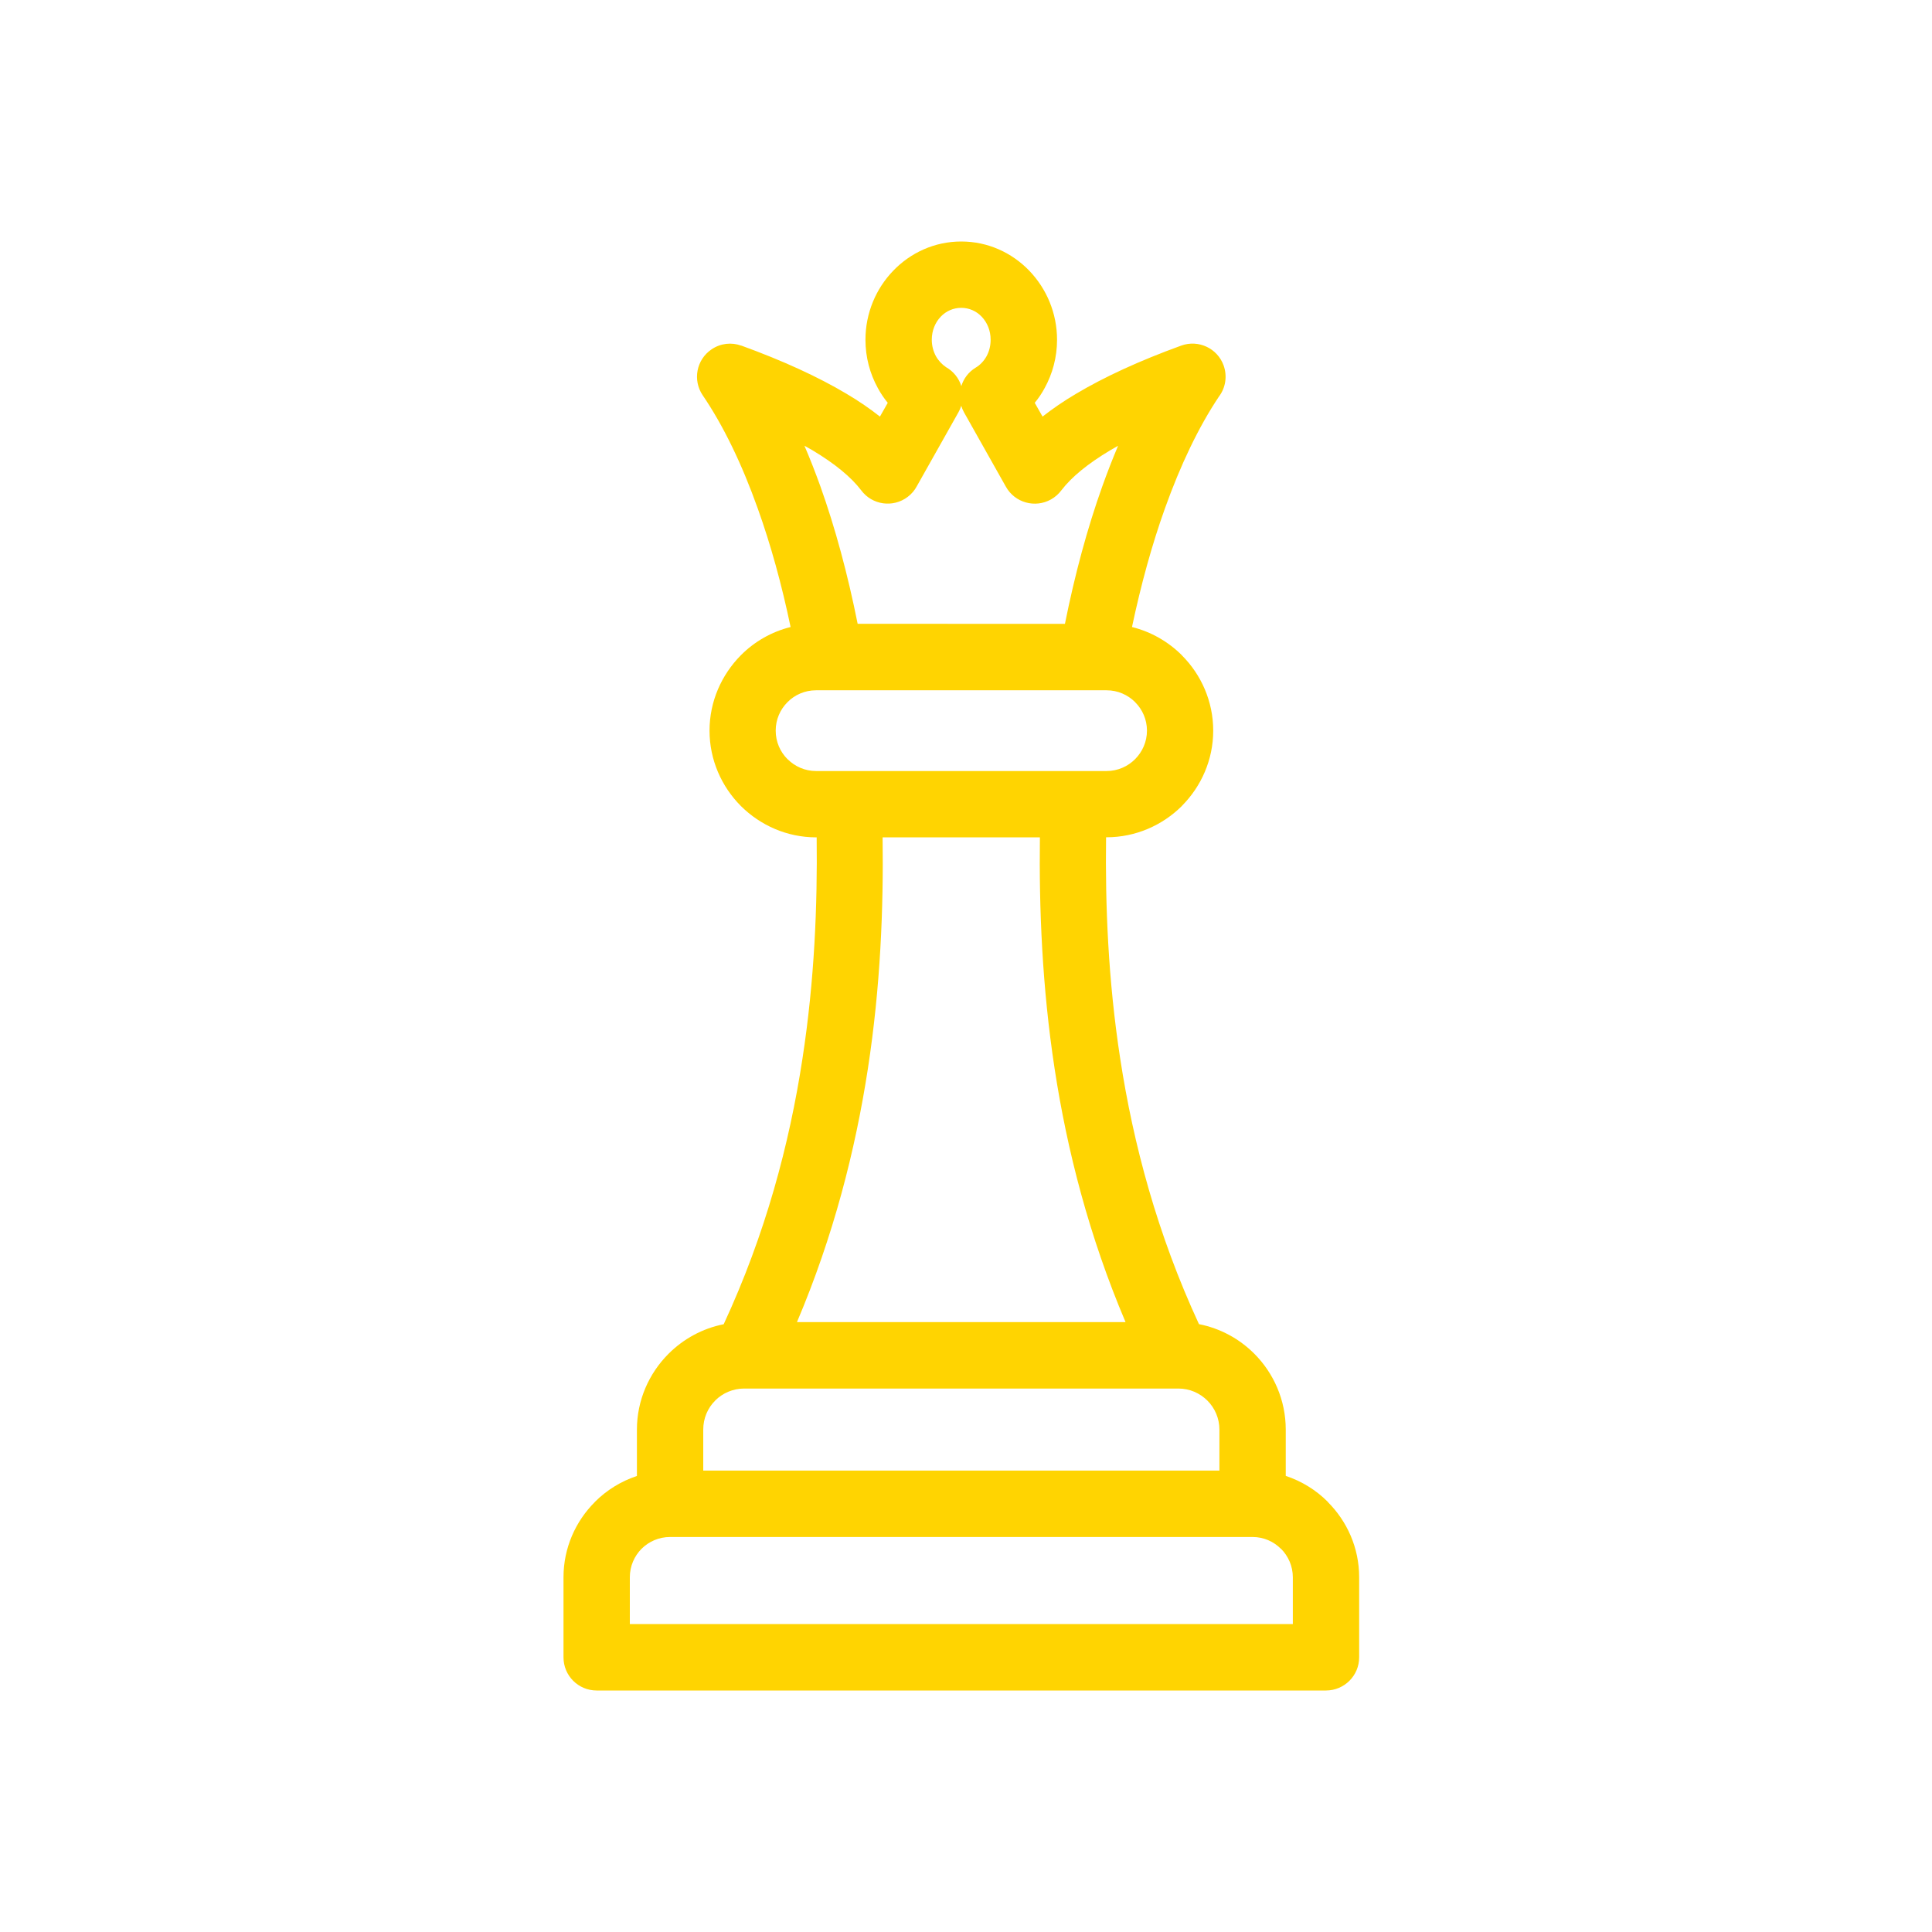 <svg width="24" height="24" viewBox="0 0 24 24" fill="none" xmlns="http://www.w3.org/2000/svg">
<path fill-rule="evenodd" clip-rule="evenodd" d="M10.137 9.578H13.746C13.885 9.578 14.01 9.521 14.1 9.431L14.101 9.43C14.191 9.339 14.248 9.215 14.248 9.076C14.248 8.938 14.191 8.812 14.101 8.723L14.1 8.721C14.009 8.631 13.885 8.575 13.746 8.575H10.137C9.999 8.575 9.873 8.631 9.784 8.721L9.782 8.723C9.692 8.813 9.636 8.938 9.636 9.076C9.636 9.215 9.692 9.34 9.782 9.43L9.784 9.431C9.874 9.521 9.999 9.578 10.137 9.578ZM9.821 7.789C9.711 7.26 9.574 6.766 9.414 6.319C9.216 5.763 8.985 5.286 8.729 4.91C8.602 4.722 8.651 4.467 8.839 4.34C8.952 4.263 9.089 4.25 9.209 4.294V4.293C9.729 4.482 10.163 4.682 10.513 4.89C10.669 4.982 10.808 5.078 10.931 5.175L11.028 5.004C10.981 4.947 10.94 4.886 10.905 4.821C10.807 4.643 10.751 4.439 10.751 4.221C10.751 3.889 10.882 3.585 11.095 3.364C11.311 3.139 11.61 3 11.941 3C12.272 3 12.571 3.139 12.787 3.364C12.999 3.585 13.131 3.888 13.131 4.221C13.131 4.438 13.075 4.643 12.977 4.821C12.942 4.886 12.901 4.947 12.854 5.004L12.951 5.175C13.075 5.078 13.214 4.982 13.37 4.89C13.72 4.682 14.153 4.482 14.674 4.293C14.887 4.216 15.123 4.326 15.2 4.539C15.249 4.675 15.223 4.821 15.141 4.928C14.891 5.302 14.665 5.773 14.47 6.319C14.31 6.766 14.174 7.261 14.062 7.789C14.299 7.848 14.512 7.971 14.68 8.138L14.682 8.141C14.922 8.381 15.071 8.713 15.071 9.076C15.071 9.439 14.922 9.769 14.683 10.01L14.681 10.013C14.44 10.252 14.108 10.401 13.745 10.401H13.74C13.729 11.242 13.765 12.173 13.916 13.153C14.079 14.214 14.376 15.33 14.894 16.449C15.159 16.501 15.396 16.631 15.581 16.816C15.822 17.057 15.972 17.392 15.972 17.759V18.334C16.171 18.4 16.35 18.511 16.495 18.657L16.495 18.658L16.495 18.659C16.735 18.899 16.884 19.229 16.884 19.593L16.884 20.588C16.884 20.816 16.699 21 16.471 21H7.412C7.184 21 7 20.816 7 20.588V19.593C7 19.23 7.149 18.899 7.389 18.659L7.39 18.657C7.535 18.512 7.713 18.401 7.912 18.335V17.759C7.912 17.394 8.062 17.061 8.303 16.819L8.305 16.817C8.489 16.633 8.726 16.502 8.99 16.45C9.509 15.331 9.806 14.214 9.968 13.154C10.119 12.174 10.155 11.243 10.145 10.402H10.139C9.777 10.402 9.446 10.253 9.205 10.014L9.203 10.012C8.963 9.771 8.814 9.439 8.814 9.076C8.814 8.714 8.963 8.383 9.202 8.141L9.204 8.139C9.371 7.971 9.584 7.848 9.821 7.789ZM13.229 7.75C13.352 7.135 13.508 6.56 13.693 6.042C13.755 5.868 13.821 5.7 13.889 5.538L13.791 5.594C13.515 5.759 13.314 5.923 13.187 6.088C13.153 6.134 13.109 6.174 13.056 6.204C12.858 6.315 12.607 6.245 12.496 6.047L11.974 5.12C11.96 5.094 11.949 5.068 11.941 5.041C11.933 5.068 11.921 5.094 11.907 5.12L11.389 6.04C11.362 6.091 11.324 6.136 11.275 6.173C11.094 6.31 10.835 6.274 10.699 6.092C10.574 5.927 10.371 5.76 10.092 5.593L9.993 5.537C10.063 5.699 10.128 5.867 10.191 6.041C10.376 6.559 10.531 7.134 10.654 7.749L13.229 7.75ZM11.752 4.561C11.847 4.615 11.912 4.7 11.942 4.796C11.97 4.704 12.031 4.621 12.12 4.567C12.176 4.534 12.223 4.484 12.256 4.424C12.288 4.365 12.306 4.296 12.306 4.22C12.306 4.107 12.264 4.006 12.194 3.933C12.129 3.865 12.039 3.824 11.941 3.824C11.842 3.824 11.752 3.865 11.687 3.933C11.618 4.005 11.575 4.106 11.575 4.22C11.575 4.295 11.594 4.365 11.626 4.424C11.658 4.481 11.702 4.527 11.752 4.561ZM13.982 16.424C13.528 15.354 13.256 14.29 13.101 13.277C12.945 12.257 12.907 11.283 12.918 10.402H10.964C10.976 11.283 10.938 12.257 10.781 13.277C10.625 14.29 10.354 15.354 9.9 16.424H13.982ZM7.824 20.175H16.06V19.593C16.06 19.455 16.003 19.33 15.913 19.239L15.912 19.24C15.822 19.149 15.697 19.093 15.56 19.093L8.324 19.093C8.186 19.093 8.061 19.149 7.97 19.239C7.88 19.33 7.824 19.455 7.824 19.593V20.175H7.824ZM8.736 18.268H15.148V17.759C15.148 17.619 15.091 17.491 14.999 17.399C14.906 17.306 14.779 17.249 14.639 17.249H9.245C9.104 17.249 8.977 17.306 8.885 17.397L8.884 17.399C8.792 17.49 8.736 17.618 8.736 17.759L8.736 18.268Z" fill="#FFD401"/>
</svg>

